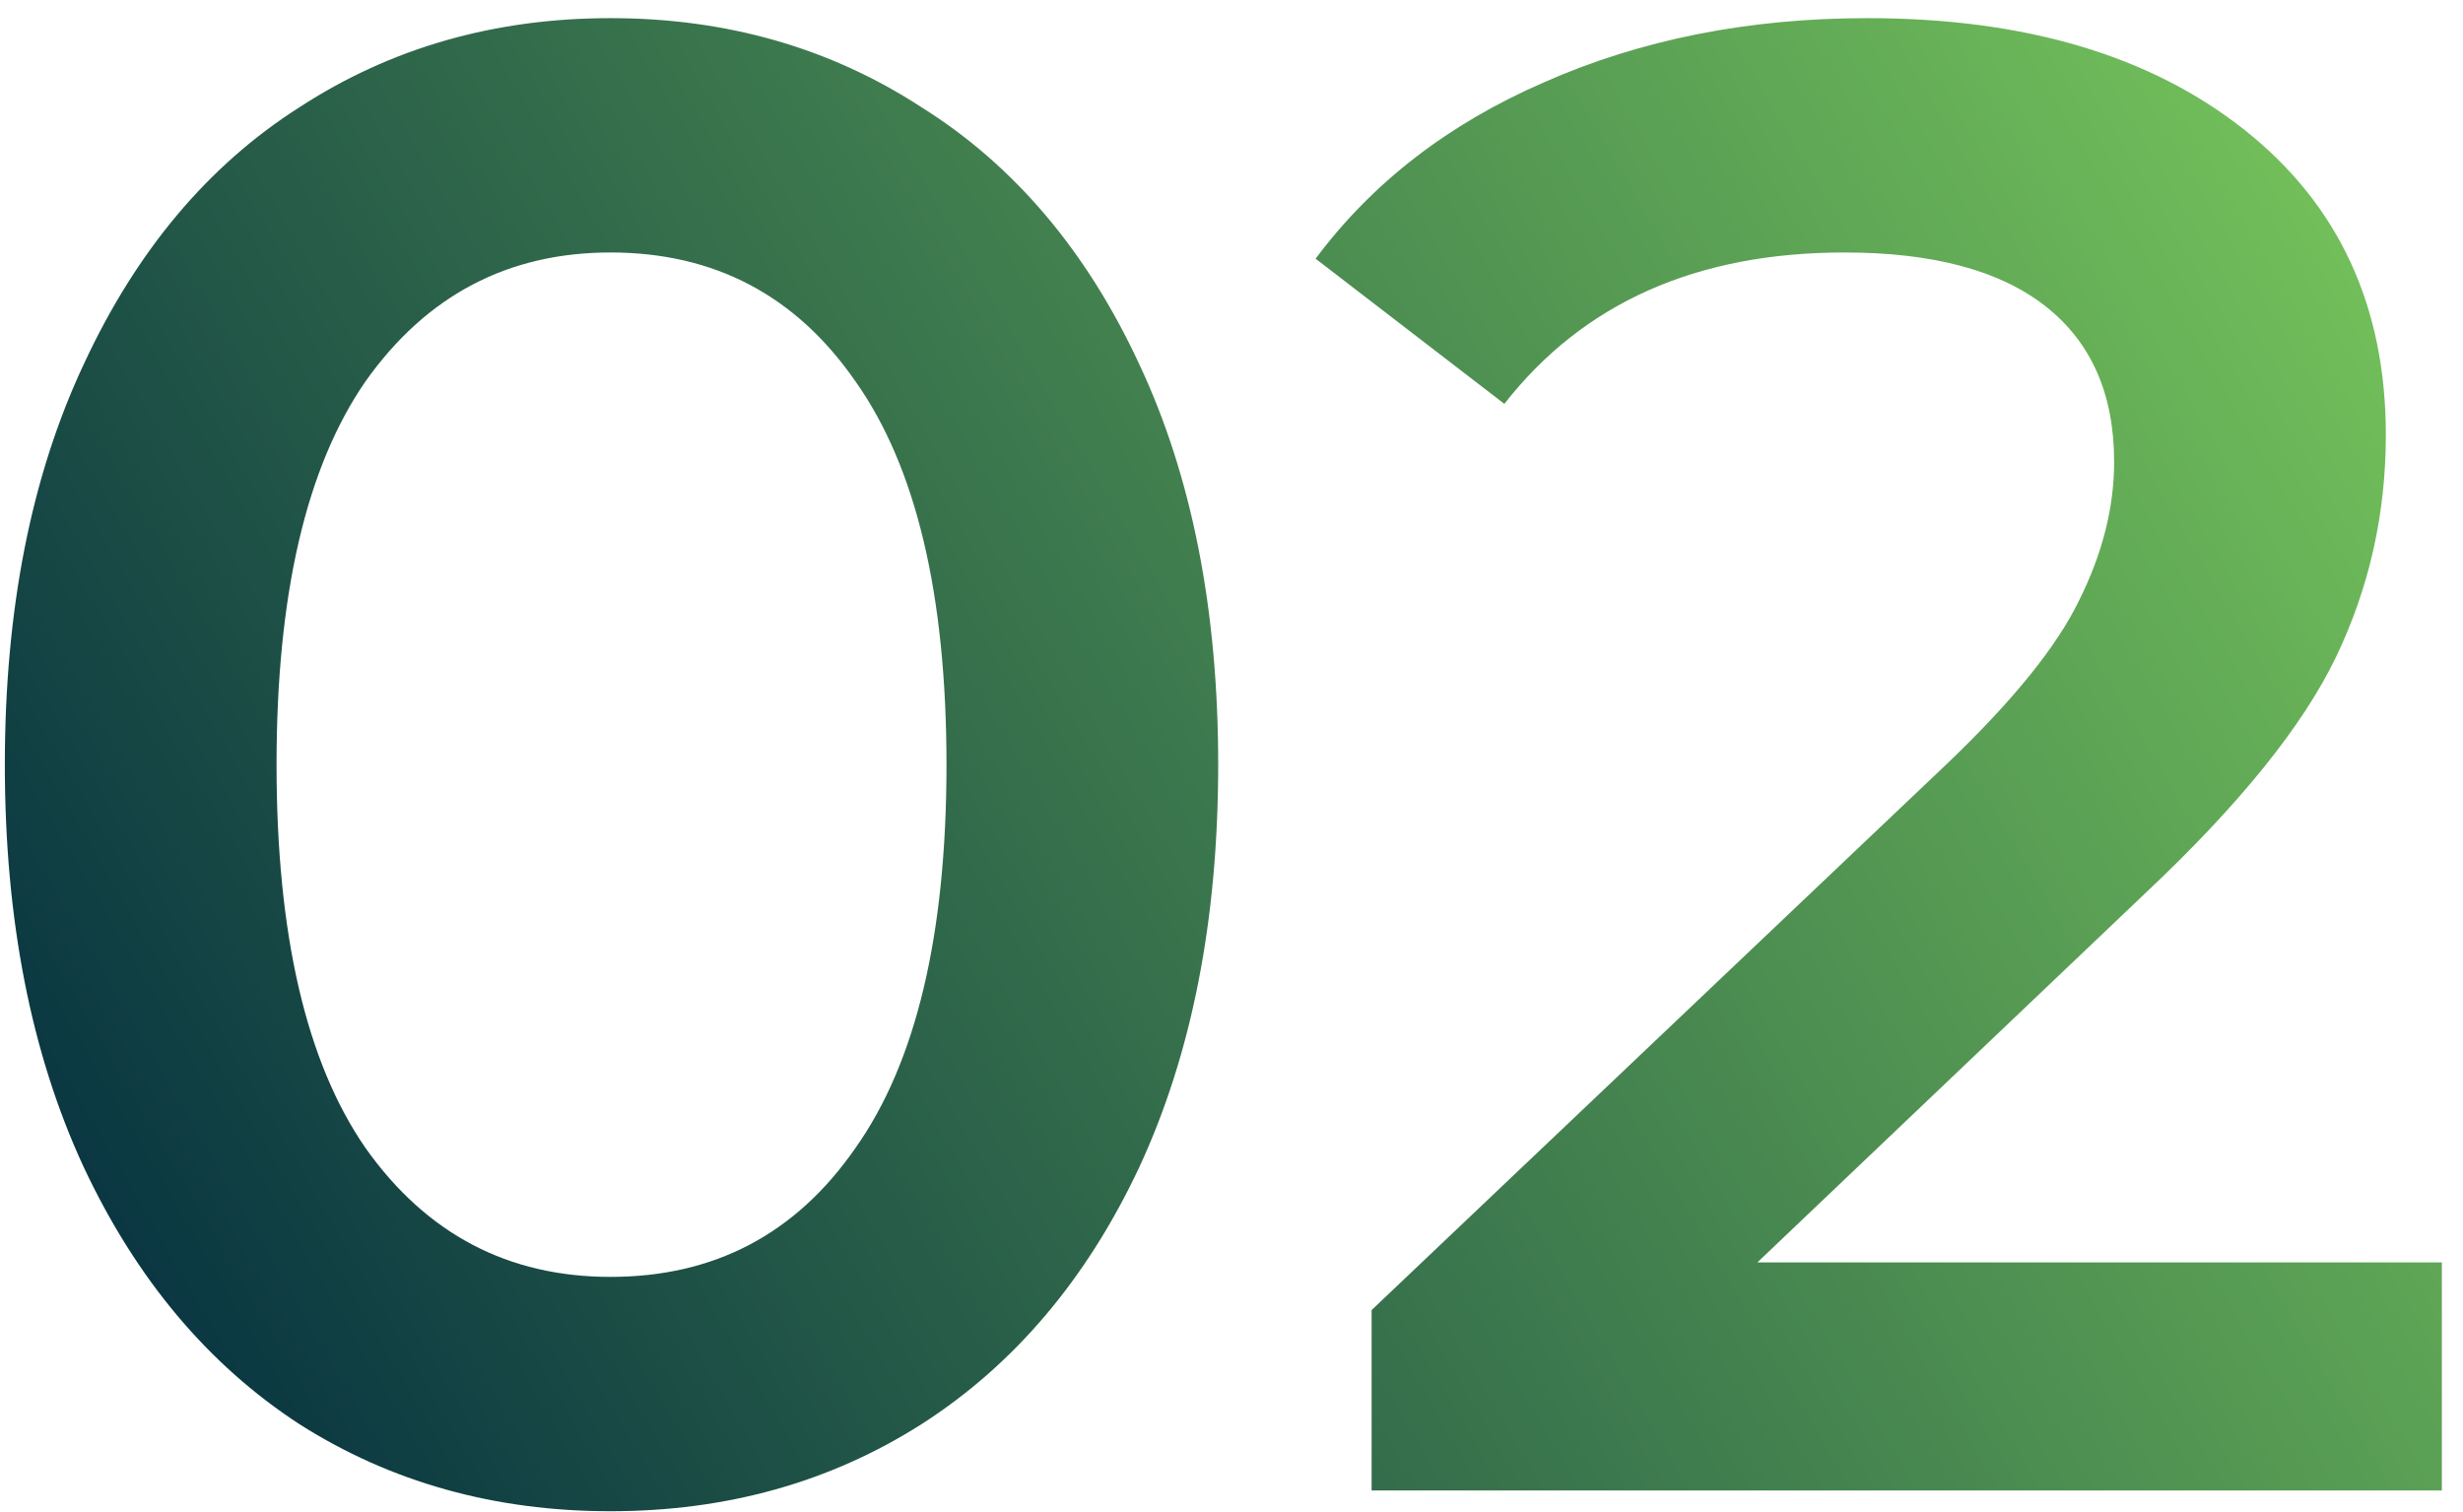<?xml version="1.0" encoding="UTF-8"?>
<svg xmlns="http://www.w3.org/2000/svg" width="114" height="70" viewBox="0 0 114 70" fill="none">
  <path d="M28.256 69.96C22.88 69.96 18.08 68.616 13.856 65.928C9.632 63.176 6.304 59.208 3.872 54.024C1.44 48.776 0.224 42.568 0.224 35.4C0.224 28.232 1.44 22.056 3.872 16.872C6.304 11.624 9.632 7.656 13.856 4.968C18.08 2.216 22.88 0.84 28.256 0.84C33.632 0.84 38.432 2.216 42.656 4.968C46.944 7.656 50.304 11.624 52.736 16.872C55.168 22.056 56.384 28.232 56.384 35.4C56.384 42.568 55.168 48.776 52.736 54.024C50.304 59.208 46.944 63.176 42.656 65.928C38.432 68.616 33.632 69.96 28.256 69.96ZM28.256 59.112C33.056 59.112 36.832 57.128 39.584 53.16C42.4 49.192 43.808 43.272 43.808 35.4C43.808 27.528 42.4 21.608 39.584 17.64C36.832 13.672 33.056 11.688 28.256 11.688C23.52 11.688 19.744 13.672 16.928 17.64C14.176 21.608 12.8 27.528 12.8 35.4C12.8 43.272 14.176 49.192 16.928 53.16C19.744 57.128 23.52 59.112 28.256 59.112ZM113.021 58.44V69H63.485V60.648L90.173 35.304C93.181 32.424 95.197 29.928 96.221 27.816C97.309 25.64 97.853 23.496 97.853 21.384C97.853 18.248 96.797 15.848 94.685 14.184C92.573 12.52 89.469 11.688 85.373 11.688C78.525 11.688 73.277 14.024 69.629 18.696L60.893 11.976C63.517 8.456 67.037 5.736 71.453 3.816C75.933 1.832 80.925 0.84 86.429 0.84C93.725 0.84 99.549 2.568 103.901 6.024C108.253 9.48 110.429 14.184 110.429 20.136C110.429 23.784 109.661 27.208 108.125 30.408C106.589 33.608 103.645 37.256 99.293 41.352L81.341 58.44H113.021Z" fill="url(#paint0_linear_53_65)"></path>
  <defs>
    <linearGradient id="paint0_linear_53_65" x1="1.4" y1="62.995" x2="122.72" y2="-7.955" gradientUnits="userSpaceOnUse">
      <stop stop-color="#042F40"></stop>
      <stop offset="1" stop-color="#86D95F"></stop>
    </linearGradient>
  </defs>
</svg>
